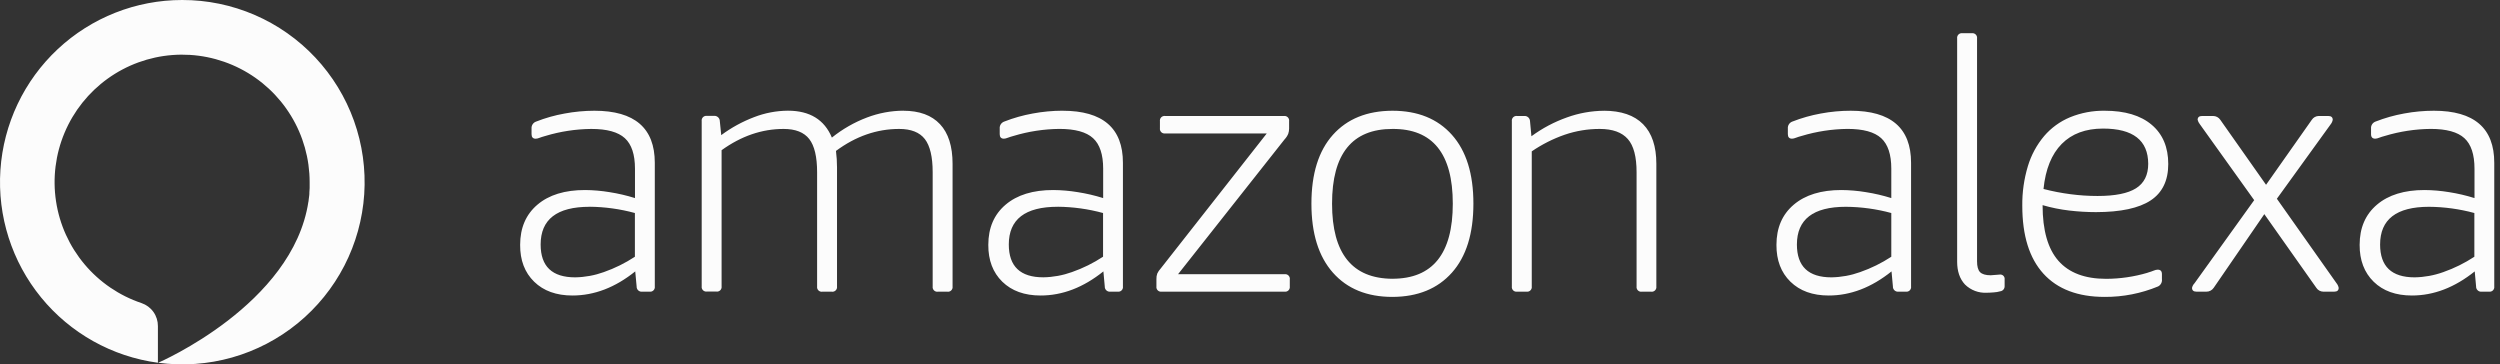 <svg width="247" height="36" viewBox="0 0 247 36" fill="none" xmlns="http://www.w3.org/2000/svg">
<rect x="0" y="0" width="247" height="36" fill="#333333" stroke="none"/>
<path fill-rule="evenodd" clip-rule="evenodd" d="M58.729 10.941C62.705 10.941 64.694 12.655 64.694 16.084V28.299C64.704 28.369 64.698 28.44 64.675 28.508C64.653 28.575 64.615 28.636 64.565 28.686C64.516 28.736 64.454 28.774 64.387 28.797C64.32 28.82 64.249 28.826 64.179 28.817H63.453C63.381 28.826 63.308 28.819 63.239 28.797C63.171 28.774 63.108 28.737 63.055 28.688C63.002 28.638 62.961 28.578 62.934 28.511C62.907 28.443 62.895 28.371 62.899 28.299L62.761 26.814C60.784 28.404 58.714 29.198 56.552 29.196C54.966 29.196 53.707 28.742 52.775 27.834C51.843 26.925 51.381 25.711 51.39 24.192C51.39 22.514 51.959 21.191 53.096 20.224C54.233 19.256 55.803 18.774 57.804 18.775C58.612 18.782 59.419 18.851 60.216 18.983C61.069 19.116 61.912 19.312 62.736 19.57V16.671C62.736 15.266 62.402 14.259 61.733 13.65C61.065 13.04 59.959 12.737 58.416 12.739C56.884 12.754 55.363 12.986 53.897 13.428C53.645 13.497 53.442 13.561 53.293 13.619C53.178 13.669 53.055 13.698 52.93 13.705C52.653 13.705 52.517 13.555 52.517 13.256V12.703C52.504 12.554 52.541 12.405 52.623 12.28C52.704 12.155 52.825 12.061 52.966 12.013C53.874 11.656 54.816 11.39 55.777 11.218C56.749 11.036 57.736 10.943 58.726 10.941H58.729ZM58.241 20.431C55.024 20.431 53.415 21.674 53.415 24.159C53.415 26.323 54.553 27.403 56.829 27.402C57.794 27.386 58.749 27.211 59.657 26.884C60.738 26.505 61.77 25.995 62.728 25.366V21.046C61.265 20.647 59.757 20.439 58.241 20.426V20.431ZM89.257 10.936C88.026 10.943 86.807 11.171 85.657 11.609C84.404 12.084 83.234 12.754 82.19 13.594C81.451 11.822 80.003 10.936 77.845 10.936C76.7 10.944 75.567 11.161 74.5 11.575C73.343 12.016 72.251 12.613 71.257 13.351L71.118 11.966C71.117 11.892 71.101 11.82 71.07 11.753C71.04 11.687 70.995 11.627 70.94 11.578C70.885 11.53 70.821 11.493 70.751 11.47C70.681 11.448 70.607 11.44 70.534 11.448H69.842C69.772 11.438 69.7 11.445 69.633 11.468C69.566 11.49 69.505 11.528 69.455 11.578C69.405 11.629 69.367 11.69 69.345 11.757C69.323 11.824 69.317 11.896 69.327 11.966V28.288C69.317 28.358 69.323 28.429 69.345 28.497C69.367 28.564 69.405 28.625 69.455 28.675C69.505 28.725 69.566 28.763 69.633 28.786C69.7 28.809 69.772 28.815 69.842 28.806H70.775C70.845 28.816 70.917 28.809 70.985 28.787C71.052 28.765 71.113 28.727 71.164 28.677C71.214 28.626 71.252 28.565 71.274 28.497C71.297 28.43 71.303 28.358 71.293 28.288V14.84C73.237 13.439 75.279 12.739 77.421 12.739C78.593 12.739 79.438 13.072 79.955 13.738C80.472 14.405 80.73 15.498 80.73 17.017V28.302C80.72 28.372 80.726 28.444 80.749 28.511C80.771 28.579 80.809 28.64 80.859 28.69C80.91 28.741 80.971 28.779 81.038 28.801C81.106 28.823 81.178 28.83 81.248 28.819H82.179C82.249 28.83 82.321 28.823 82.388 28.801C82.456 28.779 82.517 28.741 82.567 28.69C82.618 28.64 82.656 28.579 82.678 28.511C82.7 28.444 82.707 28.372 82.697 28.302V16.532C82.696 15.99 82.662 15.448 82.594 14.91C84.549 13.462 86.63 12.739 88.836 12.739C90.01 12.739 90.856 13.072 91.373 13.738C91.889 14.405 92.148 15.498 92.148 17.017V28.302C92.138 28.372 92.144 28.444 92.166 28.511C92.189 28.579 92.227 28.64 92.277 28.69C92.327 28.741 92.389 28.779 92.456 28.801C92.523 28.823 92.595 28.83 92.666 28.819H93.596C93.666 28.83 93.738 28.823 93.806 28.801C93.873 28.779 93.935 28.741 93.985 28.69C94.035 28.64 94.073 28.579 94.096 28.511C94.118 28.444 94.124 28.372 94.114 28.302V16.186C94.114 14.46 93.701 13.155 92.873 12.271C92.046 11.386 90.839 10.943 89.251 10.941L89.257 10.936ZM104.978 10.941C108.958 10.941 110.947 12.655 110.945 16.084V28.299C110.956 28.369 110.949 28.441 110.927 28.508C110.904 28.576 110.867 28.637 110.816 28.688C110.766 28.738 110.705 28.776 110.637 28.798C110.57 28.82 110.498 28.827 110.428 28.817H109.705C109.633 28.825 109.56 28.818 109.492 28.796C109.423 28.773 109.36 28.736 109.307 28.686C109.255 28.637 109.213 28.577 109.186 28.51C109.159 28.443 109.147 28.371 109.151 28.299L109.015 26.814C107.036 28.404 104.967 29.198 102.807 29.196C101.219 29.196 99.96 28.742 99.029 27.834C98.099 26.925 97.637 25.711 97.645 24.192C97.645 22.514 98.214 21.191 99.353 20.224C100.492 19.256 102.062 18.774 104.061 18.775C104.87 18.782 105.678 18.851 106.476 18.983C107.328 19.116 108.17 19.312 108.993 19.57V16.671C108.993 15.266 108.66 14.259 107.993 13.65C107.327 13.04 106.219 12.736 104.67 12.736C103.14 12.751 101.619 12.983 100.154 13.425C99.949 13.479 99.748 13.542 99.55 13.616C99.435 13.666 99.312 13.695 99.187 13.702C98.91 13.702 98.772 13.553 98.772 13.254V12.7C98.759 12.551 98.796 12.403 98.877 12.278C98.959 12.153 99.079 12.059 99.221 12.01C100.129 11.654 101.071 11.388 102.031 11.215C103.004 11.033 103.991 10.94 104.98 10.938L104.978 10.941ZM104.499 20.429C101.279 20.429 99.669 21.671 99.669 24.156C99.669 26.32 100.807 27.401 103.084 27.399C104.048 27.383 105.003 27.208 105.911 26.881C106.993 26.503 108.024 25.993 108.982 25.363V21.046C107.521 20.647 106.014 20.439 104.499 20.426V20.429ZM127.433 27.609C127.444 27.539 127.437 27.467 127.415 27.4C127.392 27.332 127.355 27.271 127.304 27.221C127.254 27.17 127.193 27.132 127.125 27.11C127.058 27.087 126.986 27.081 126.916 27.091H116.392L126.916 13.771C127.069 13.61 127.192 13.423 127.278 13.218C127.335 13.051 127.364 12.876 127.364 12.7V11.977C127.374 11.907 127.368 11.836 127.346 11.769C127.324 11.702 127.286 11.641 127.237 11.591C127.187 11.54 127.126 11.503 127.06 11.48C126.993 11.457 126.922 11.45 126.852 11.459H115.119C115.048 11.449 114.976 11.455 114.909 11.478C114.841 11.5 114.78 11.538 114.73 11.588C114.68 11.639 114.642 11.7 114.619 11.767C114.597 11.835 114.591 11.907 114.601 11.977V12.666C114.591 12.737 114.597 12.809 114.619 12.876C114.642 12.944 114.68 13.005 114.73 13.055C114.78 13.105 114.841 13.143 114.909 13.166C114.976 13.188 115.048 13.194 115.119 13.184H125.157L114.667 26.54C114.534 26.683 114.424 26.846 114.34 27.022C114.276 27.2 114.247 27.388 114.255 27.576V28.299C114.244 28.369 114.251 28.441 114.273 28.508C114.296 28.576 114.333 28.637 114.384 28.688C114.434 28.738 114.495 28.776 114.563 28.798C114.63 28.82 114.702 28.827 114.772 28.817H126.913C126.983 28.827 127.055 28.82 127.122 28.798C127.19 28.776 127.251 28.738 127.302 28.688C127.352 28.637 127.39 28.576 127.412 28.508C127.435 28.441 127.441 28.369 127.431 28.299V27.609H127.433ZM137.572 29.334C135.064 29.334 133.104 28.535 131.69 26.936C130.276 25.338 129.568 23.066 129.568 20.121C129.568 17.167 130.276 14.901 131.69 13.323C133.104 11.744 135.064 10.95 137.572 10.941C140.075 10.941 142.035 11.735 143.451 13.323C144.867 14.911 145.574 17.177 145.572 20.121C145.572 23.075 144.865 25.347 143.451 26.936C142.036 28.526 140.077 29.325 137.572 29.334ZM137.572 27.54C141.548 27.54 143.536 25.067 143.536 20.121C143.536 15.175 141.549 12.714 137.574 12.739C133.594 12.739 131.605 15.2 131.607 20.124C131.608 25.048 133.598 27.521 137.574 27.543L137.572 27.54ZM158.474 10.944C157.228 10.953 155.993 11.174 154.821 11.598C153.564 12.043 152.379 12.671 151.304 13.461L151.166 11.977C151.164 11.903 151.147 11.831 151.116 11.764C151.085 11.697 151.041 11.638 150.986 11.589C150.931 11.54 150.866 11.504 150.796 11.481C150.726 11.459 150.652 11.451 150.579 11.459H149.889C149.819 11.449 149.747 11.455 149.679 11.478C149.612 11.5 149.551 11.538 149.5 11.588C149.45 11.639 149.412 11.7 149.39 11.767C149.367 11.835 149.361 11.907 149.371 11.977V28.299C149.361 28.369 149.367 28.441 149.39 28.508C149.412 28.576 149.45 28.637 149.5 28.688C149.551 28.738 149.612 28.776 149.679 28.798C149.747 28.82 149.819 28.827 149.889 28.817H150.82C150.89 28.827 150.962 28.82 151.029 28.798C151.097 28.776 151.158 28.738 151.208 28.688C151.259 28.637 151.296 28.576 151.319 28.508C151.341 28.441 151.348 28.369 151.337 28.299V14.954C152.341 14.267 153.432 13.716 154.58 13.315C155.7 12.93 156.877 12.736 158.061 12.739C159.324 12.739 160.246 13.074 160.83 13.738C161.415 14.403 161.694 15.499 161.694 17.017V28.302C161.684 28.372 161.691 28.443 161.713 28.51C161.735 28.578 161.773 28.639 161.823 28.689C161.873 28.739 161.934 28.777 162.001 28.8C162.068 28.822 162.139 28.829 162.209 28.819H163.129C163.199 28.83 163.271 28.823 163.338 28.801C163.406 28.779 163.467 28.741 163.518 28.69C163.568 28.64 163.606 28.579 163.628 28.511C163.65 28.444 163.657 28.372 163.647 28.302V16.186C163.647 14.46 163.21 13.155 162.337 12.271C161.464 11.386 160.171 10.943 158.46 10.941L158.474 10.944ZM182.846 10.941C186.826 10.941 188.815 12.655 188.813 16.084V28.299C188.824 28.369 188.817 28.441 188.795 28.508C188.772 28.576 188.735 28.637 188.684 28.688C188.634 28.738 188.573 28.776 188.505 28.798C188.438 28.82 188.366 28.827 188.296 28.817H187.573C187.501 28.825 187.428 28.818 187.36 28.796C187.291 28.773 187.228 28.736 187.175 28.686C187.123 28.637 187.081 28.577 187.054 28.51C187.027 28.443 187.015 28.371 187.019 28.299L186.883 26.814C184.902 28.404 182.833 29.198 180.675 29.196C179.087 29.196 177.828 28.742 176.897 27.834C175.967 26.925 175.505 25.711 175.513 24.192C175.513 22.514 176.082 21.191 177.221 20.224C178.36 19.256 179.93 18.774 181.929 18.775C182.738 18.782 183.546 18.851 184.344 18.983C185.196 19.116 186.038 19.312 186.861 19.57V16.671C186.861 15.266 186.528 14.259 185.861 13.65C185.195 13.04 184.087 12.736 182.538 12.736C181.008 12.752 179.487 12.984 178.022 13.425C177.817 13.478 177.616 13.542 177.418 13.616C177.303 13.666 177.18 13.695 177.055 13.702C176.778 13.702 176.64 13.553 176.64 13.254V12.7C176.627 12.551 176.664 12.403 176.745 12.278C176.827 12.153 176.947 12.059 177.088 12.01C177.997 11.654 178.939 11.388 179.899 11.215C180.875 11.033 181.866 10.941 182.86 10.941H182.846ZM182.364 20.431C179.144 20.431 177.534 21.674 177.534 24.159C177.534 26.323 178.672 27.403 180.949 27.402C181.914 27.386 182.87 27.211 183.779 26.884C184.865 26.506 185.9 25.997 186.861 25.366V21.046C185.399 20.649 183.892 20.442 182.378 20.431H182.364ZM193.366 3.799C193.356 3.729 193.362 3.657 193.385 3.59C193.407 3.522 193.445 3.461 193.495 3.411C193.545 3.36 193.607 3.322 193.674 3.3C193.742 3.278 193.813 3.271 193.884 3.282H194.814C194.885 3.271 194.956 3.278 195.024 3.3C195.091 3.322 195.153 3.36 195.203 3.411C195.253 3.461 195.291 3.522 195.314 3.59C195.336 3.657 195.342 3.729 195.332 3.799V25.815C195.332 26.322 195.429 26.679 195.626 26.884C195.822 27.089 196.18 27.197 196.678 27.197C196.834 27.194 196.989 27.182 197.143 27.161C197.286 27.141 197.431 27.13 197.575 27.127C197.641 27.118 197.707 27.124 197.77 27.145C197.833 27.166 197.89 27.201 197.936 27.248C197.983 27.295 198.018 27.352 198.039 27.415C198.06 27.477 198.066 27.544 198.057 27.609V28.266C198.063 28.393 198.019 28.517 197.936 28.614C197.852 28.71 197.735 28.771 197.608 28.783C197.412 28.839 197.209 28.874 197.005 28.886C196.728 28.908 196.506 28.922 196.299 28.922C195.902 28.944 195.506 28.884 195.134 28.744C194.763 28.604 194.425 28.389 194.141 28.11C193.626 27.557 193.366 26.814 193.366 25.851V3.799ZM212.15 26.953C212.449 26.863 212.668 26.788 212.806 26.729C212.926 26.676 213.055 26.647 213.185 26.643C213.462 26.643 213.598 26.792 213.598 27.091V27.576C213.618 27.721 213.592 27.868 213.524 27.997C213.457 28.127 213.351 28.232 213.221 28.299C211.548 28.992 209.754 29.344 207.943 29.334C205.3 29.334 203.282 28.569 201.89 27.039C200.498 25.508 199.802 23.272 199.802 20.329C199.786 19.002 199.973 17.681 200.356 16.41C200.684 15.322 201.23 14.312 201.962 13.442C202.66 12.628 203.54 11.99 204.532 11.581C205.615 11.14 206.776 10.923 207.946 10.941C209.945 10.941 211.492 11.403 212.584 12.326C213.677 13.249 214.224 14.541 214.224 16.203C214.224 17.837 213.643 19.037 212.482 19.803C211.321 20.569 209.521 20.954 207.082 20.958C206.201 20.957 205.321 20.905 204.446 20.802C203.553 20.698 202.67 20.519 201.807 20.268C201.807 22.751 202.329 24.585 203.374 25.77C204.419 26.956 205.988 27.548 208.082 27.548C209.464 27.545 210.838 27.344 212.164 26.953H212.15ZM207.783 12.703C206.06 12.703 204.699 13.208 203.698 14.22C202.697 15.232 202.097 16.715 201.898 18.67C202.777 18.899 203.669 19.072 204.57 19.188C205.456 19.305 206.349 19.363 207.243 19.363C208.969 19.363 210.233 19.11 211.036 18.604C211.84 18.098 212.242 17.292 212.244 16.186C212.236 13.864 210.749 12.703 207.783 12.703ZM223.714 21.157L218.713 28.437C218.633 28.556 218.525 28.653 218.398 28.719C218.272 28.786 218.13 28.819 217.987 28.817H217.021C216.722 28.817 216.572 28.692 216.572 28.437C216.61 28.268 216.695 28.113 216.816 27.989L222.714 19.775L217.331 12.254C217.234 12.132 217.164 11.99 217.126 11.838C217.126 11.586 217.276 11.459 217.575 11.459H218.644C218.786 11.457 218.927 11.49 219.053 11.557C219.18 11.623 219.287 11.72 219.366 11.838L223.886 18.258L228.405 11.838C228.48 11.723 228.582 11.628 228.702 11.562C228.822 11.496 228.957 11.46 229.095 11.459H230.025C230.324 11.459 230.474 11.586 230.474 11.838C230.443 12.003 230.372 12.157 230.266 12.287L224.955 19.637L230.853 27.989C230.958 28.119 231.03 28.273 231.061 28.437C231.061 28.692 230.911 28.817 230.612 28.817H229.543C229.406 28.815 229.271 28.78 229.151 28.714C229.03 28.648 228.928 28.553 228.854 28.437L223.714 21.157ZM240.465 10.941C244.445 10.941 246.435 12.655 246.433 16.084V28.299C246.443 28.369 246.437 28.441 246.414 28.508C246.392 28.576 246.354 28.637 246.304 28.688C246.253 28.738 246.192 28.776 246.125 28.798C246.057 28.82 245.985 28.827 245.915 28.817H245.192C245.12 28.825 245.048 28.818 244.979 28.796C244.91 28.773 244.848 28.736 244.795 28.686C244.742 28.637 244.701 28.577 244.674 28.51C244.647 28.443 244.635 28.371 244.638 28.299L244.503 26.814C242.522 28.404 240.452 29.198 238.294 29.196C236.704 29.196 235.445 28.742 234.517 27.834C233.588 26.925 233.127 25.711 233.132 24.192C233.132 22.514 233.702 21.191 234.841 20.224C235.98 19.256 237.549 18.774 239.548 18.775C240.358 18.782 241.165 18.851 241.963 18.983C242.816 19.116 243.657 19.312 244.48 19.57V16.671C244.48 15.266 244.147 14.259 243.481 13.65C242.814 13.04 241.707 12.736 240.158 12.736C238.627 12.751 237.107 12.983 235.641 13.425C235.437 13.478 235.235 13.542 235.037 13.616C234.922 13.666 234.8 13.695 234.675 13.702C234.398 13.702 234.259 13.553 234.259 13.254V12.7C234.246 12.551 234.283 12.403 234.365 12.278C234.446 12.153 234.567 12.059 234.708 12.01C235.617 11.654 236.558 11.388 237.519 11.215C238.49 11.034 239.477 10.942 240.465 10.941ZM239.983 20.431C236.764 20.431 235.154 21.674 235.154 24.159C235.154 26.323 236.292 27.403 238.568 27.402C239.534 27.386 240.49 27.211 241.398 26.884C242.479 26.505 243.51 25.995 244.467 25.366V21.046C243.005 20.649 241.498 20.442 239.983 20.431ZM17.999 1.85951e-05C13.433 0 9.038 1.736 5.704 4.854C2.37 7.973 0.345 12.243 0.04 16.798C-0.265 21.354 1.173 25.855 4.062 29.39C6.951 32.925 11.076 35.231 15.601 35.839V32.215C15.603 31.715 15.449 31.227 15.159 30.82C14.869 30.413 14.459 30.108 13.986 29.947C11.788 29.209 9.836 27.88 8.345 26.104C6.854 24.328 5.881 22.176 5.535 19.883C5.188 17.591 5.481 15.247 6.381 13.11C7.281 10.973 8.753 9.126 10.636 7.772C12.518 6.418 14.737 5.61 17.049 5.436C19.361 5.262 21.676 5.73 23.74 6.787C25.803 7.845 27.535 9.451 28.744 11.429C29.953 13.408 30.593 15.681 30.593 18C30.593 18.158 30.593 18.316 30.593 18.471C30.593 18.507 30.593 18.54 30.593 18.576C30.593 18.72 30.577 18.853 30.566 19.008C30.566 19.055 30.566 19.099 30.566 19.146C30.566 19.246 30.546 19.346 30.535 19.446C30.524 19.545 30.508 19.673 30.491 19.783C30.491 19.833 30.491 19.886 30.469 19.936C28.929 30.099 15.698 35.809 15.626 35.839C18.07 36.168 20.555 35.991 22.928 35.319C25.301 34.647 27.511 33.495 29.42 31.934C31.329 30.373 32.897 28.436 34.026 26.244C35.156 24.051 35.822 21.65 35.986 19.189C36.148 16.729 35.804 14.261 34.974 11.938C34.143 9.616 32.844 7.49 31.158 5.69C29.471 3.891 27.433 2.457 25.169 1.479C22.906 0.5 20.465 -0.004 17.999 1.85951e-05Z" fill="#FCFCFC"/>
</svg>
